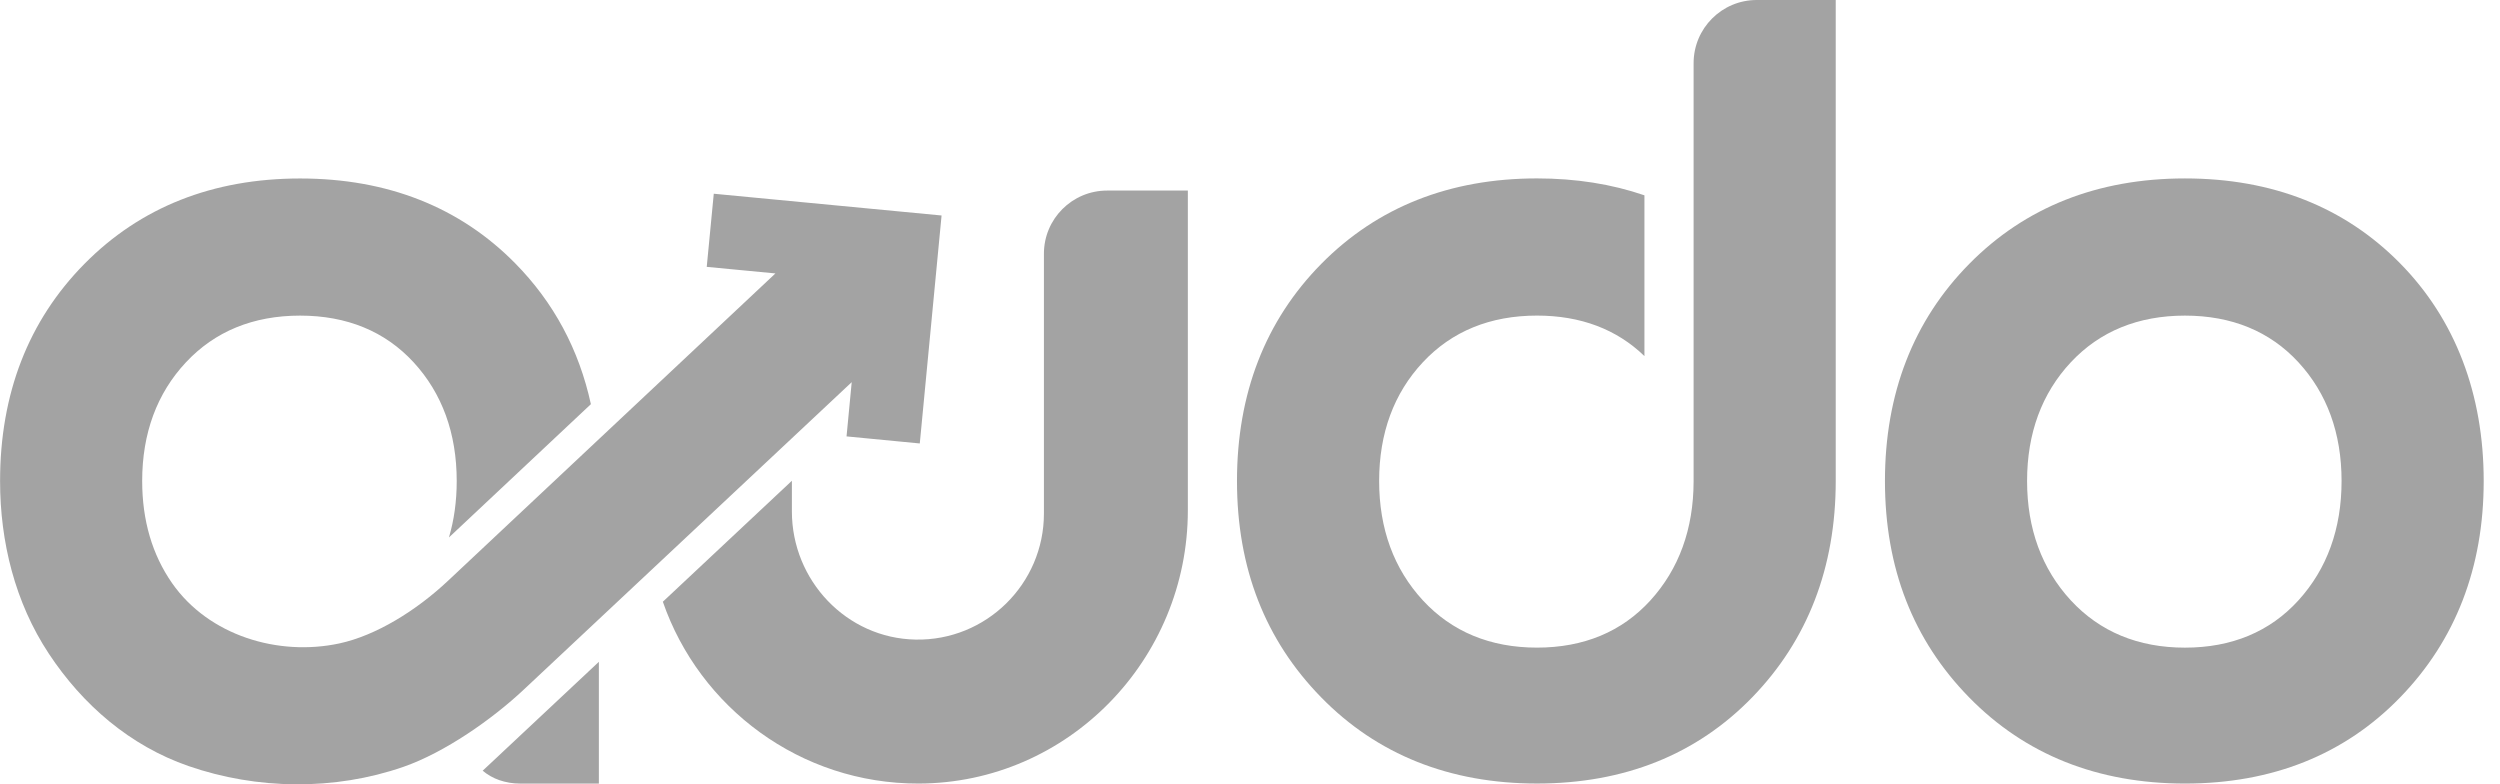<svg width="102" height="32" viewBox="0 0 102 32" fill="none" xmlns="http://www.w3.org/2000/svg">
<g clip-path="url(#clip0_14218_533)">
<path d="M48.464 7.775V20.822C48.464 26.916 43.575 31.953 37.483 31.969C32.656 31.982 28.539 28.873 27.044 24.551L32.309 19.615V20.866C32.309 23.683 34.537 26.042 37.353 26.095C40.233 26.151 42.592 23.823 42.592 20.953V10.352C42.592 8.928 43.746 7.775 45.17 7.775H48.463H48.464Z" fill="#A3A3A3"/>
<path d="M97.924 10.744C95.66 8.445 92.707 7.28 89.146 7.28C85.586 7.28 82.622 8.454 80.342 10.77C78.062 13.083 76.906 16.063 76.906 19.625C76.906 23.188 78.062 26.125 80.341 28.454C82.621 30.787 85.583 31.969 89.146 31.969C92.71 31.969 95.663 30.786 97.925 28.454C100.188 26.123 101.335 23.152 101.335 19.624C101.335 16.097 100.187 13.041 97.924 10.744ZM93.775 24.496C92.611 25.775 91.054 26.424 89.146 26.424C87.239 26.424 85.672 25.775 84.49 24.495C83.306 23.211 82.705 21.572 82.705 19.624C82.705 17.676 83.306 16.048 84.49 14.781C85.671 13.517 87.238 12.877 89.145 12.877C91.053 12.877 92.61 13.517 93.775 14.78C94.944 16.048 95.536 17.677 95.536 19.624C95.536 21.571 94.944 23.211 93.775 24.496Z" fill="#A3A3A3"/>
<path d="M74.897 0H71.676C70.252 0 69.099 1.154 69.099 2.578V19.649C69.094 21.586 68.501 23.216 67.338 24.495C66.173 25.775 64.616 26.423 62.709 26.423C60.801 26.423 59.236 25.773 58.053 24.495C56.868 23.21 56.269 21.572 56.269 19.625C56.269 17.677 56.868 16.047 58.053 14.78C59.234 13.516 60.801 12.876 62.709 12.876C64.487 12.876 65.959 13.431 67.093 14.528V7.969C65.757 7.51 64.294 7.279 62.709 7.279C59.148 7.279 56.186 8.453 53.905 10.769C51.625 13.082 50.469 16.062 50.469 19.623C50.469 23.185 51.624 26.122 53.905 28.453C56.184 30.785 59.146 31.968 62.709 31.968C66.271 31.968 69.225 30.785 71.489 28.452C73.752 26.122 74.898 23.151 74.898 19.623V0H74.897Z" fill="#A3A3A3"/>
<path d="M20.369 31.829C20.632 31.919 20.916 31.97 21.212 31.97H24.434V27.002L19.693 31.445C19.893 31.612 20.12 31.742 20.369 31.829H20.369Z" fill="#A3A3A3"/>
<path d="M29.122 7.904L28.835 10.888L31.637 11.156C27.698 14.854 18.279 23.697 18.278 23.697C16.973 24.923 15.332 25.932 13.845 26.252C11.355 26.787 8.515 25.934 7.02 23.791C6.211 22.63 5.801 21.234 5.801 19.625C5.801 17.678 6.402 16.048 7.587 14.782C8.769 13.517 10.336 12.877 12.244 12.877C14.151 12.877 15.708 13.517 16.874 14.781C18.041 16.049 18.634 17.679 18.634 19.626C18.634 20.45 18.527 21.218 18.317 21.928L24.108 16.49C23.624 14.261 22.59 12.338 21.022 10.745C18.758 8.447 15.804 7.282 12.244 7.282C8.683 7.282 5.721 8.455 3.44 10.771C1.159 13.084 0.003 16.063 0.003 19.625C0.003 22.109 0.613 24.58 1.99 26.666C3.373 28.762 5.308 30.429 7.686 31.253C10.488 32.225 13.651 32.262 16.458 31.288C18.143 30.702 20.081 29.349 21.376 28.13L34.75 15.592L34.539 17.805L37.527 18.093L38.416 8.792L29.122 7.904Z" fill="#A3A3A3"/>
</g>
<defs>
<clipPath id="clip0_14218_533">
<rect width="101.333" height="32" fill="white"/>
</clipPath>
</defs>
</svg>
